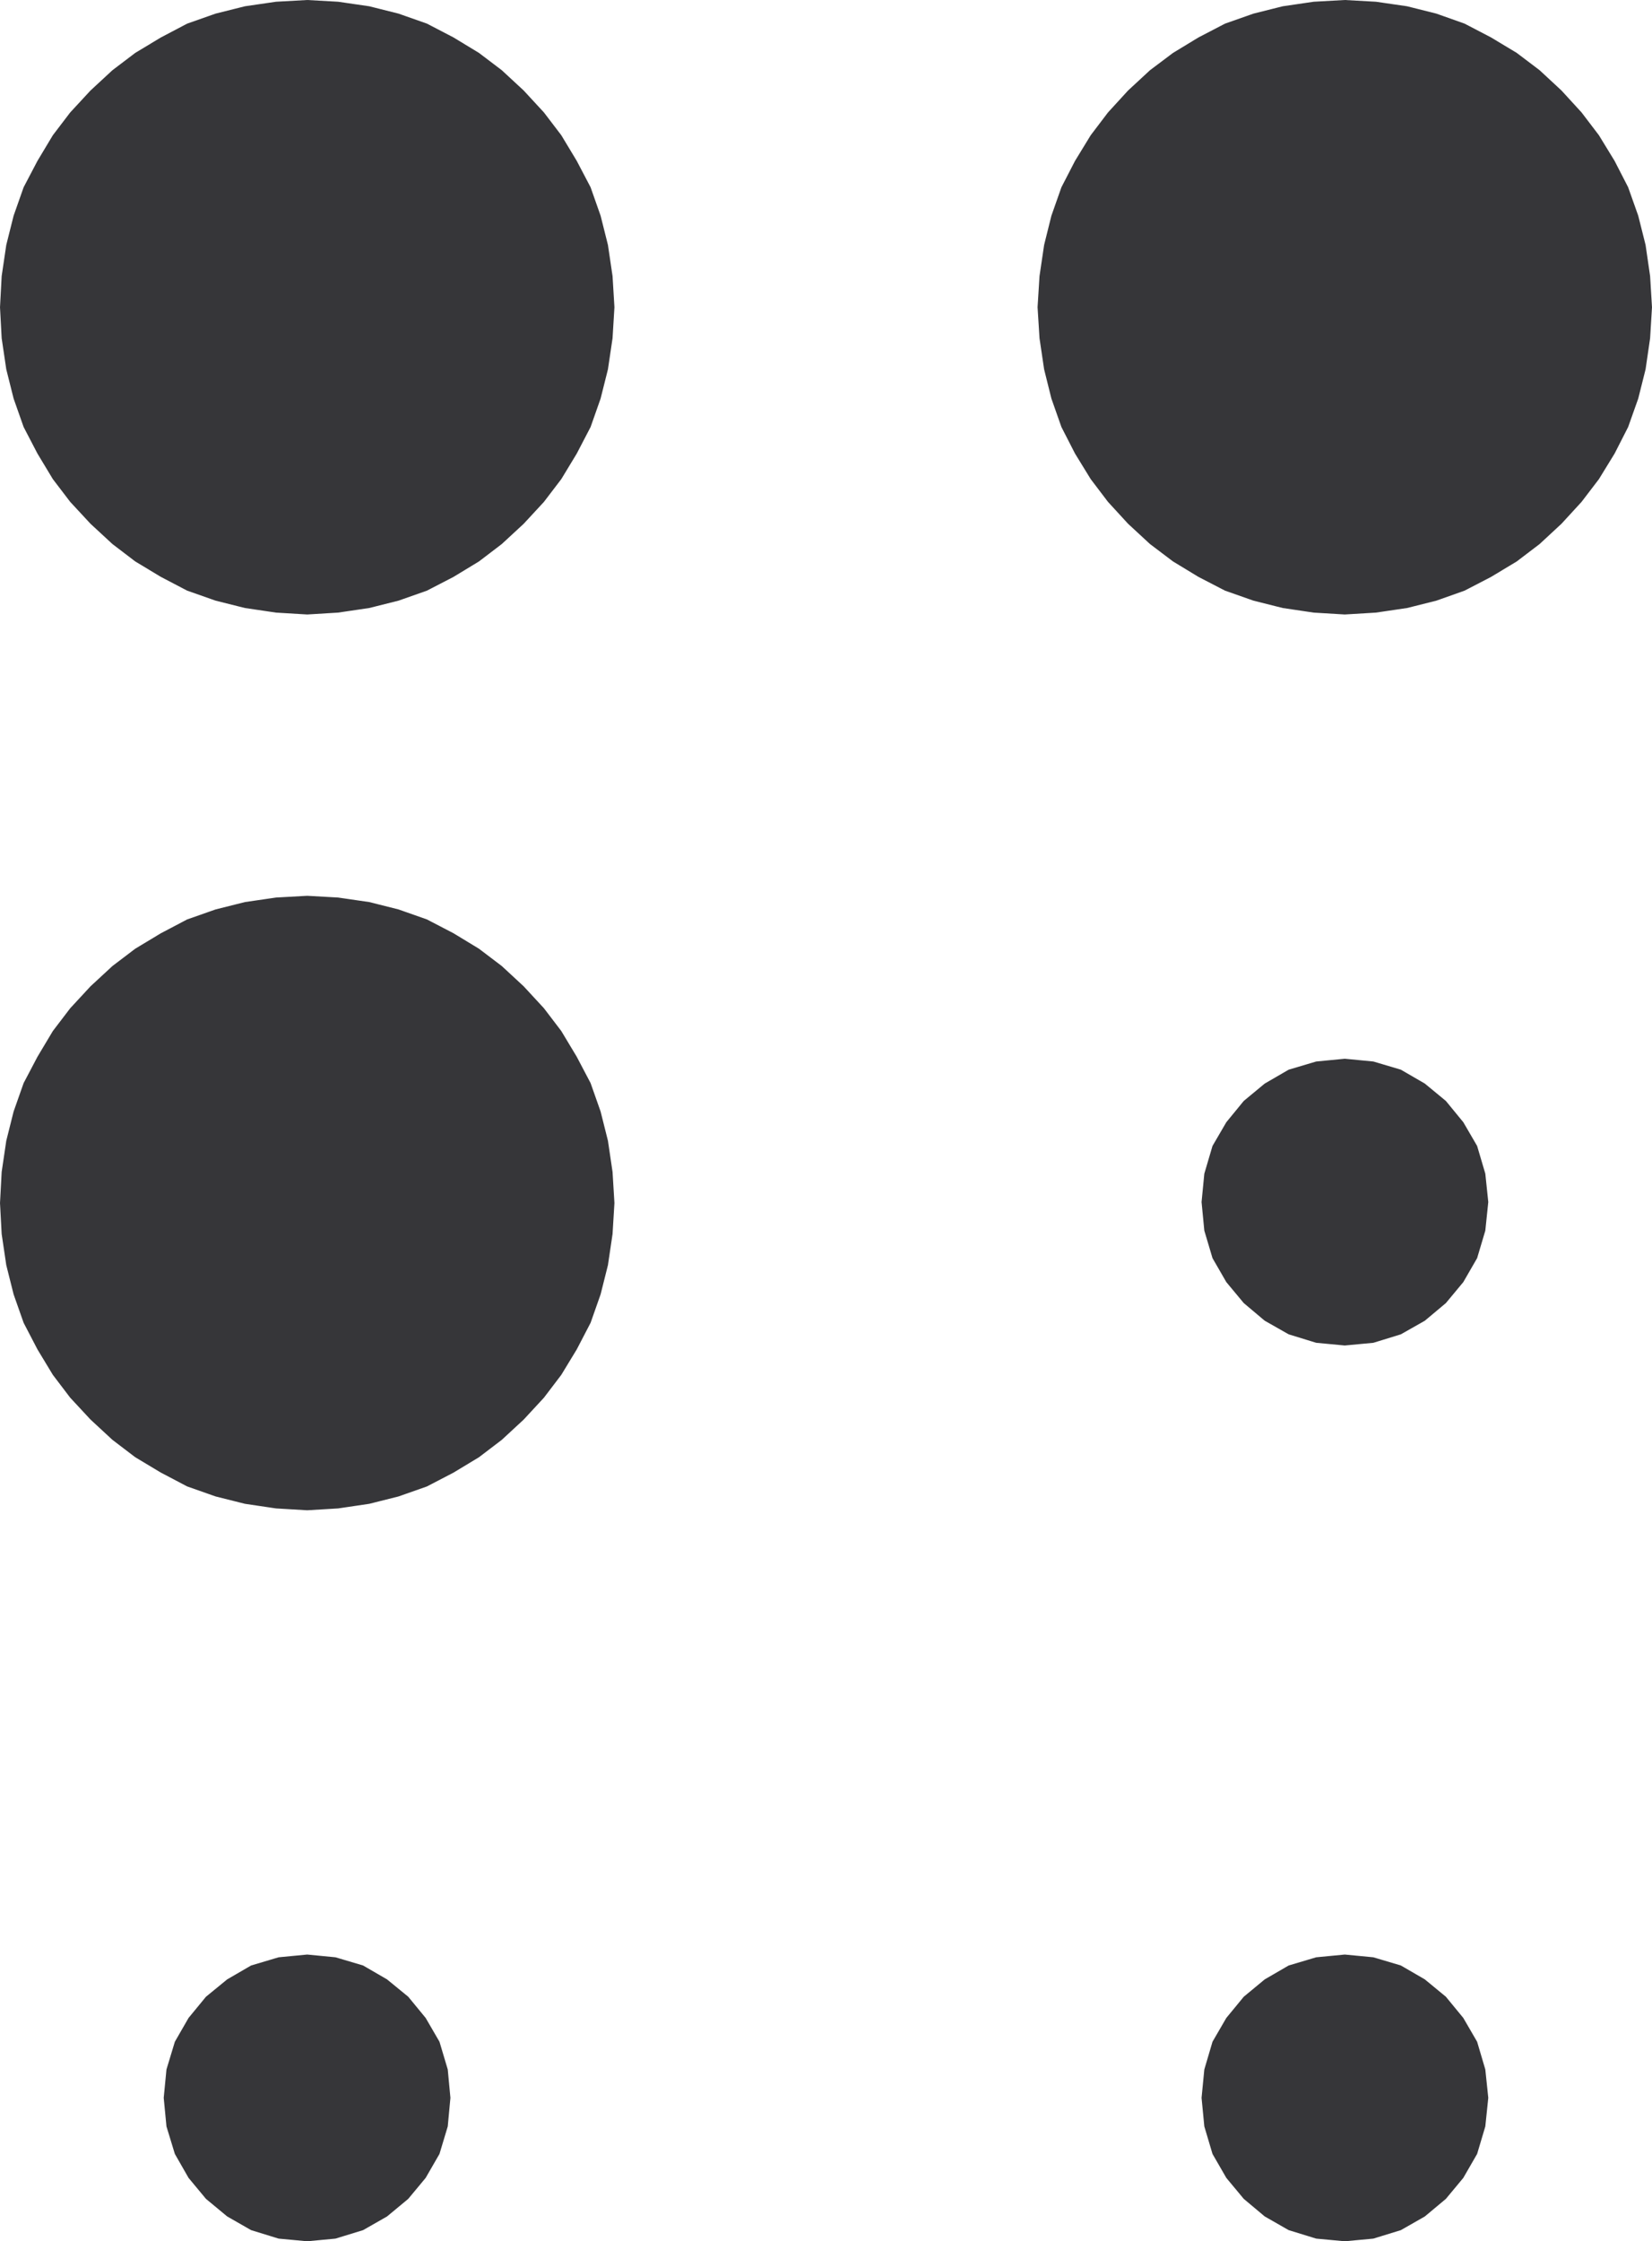 <svg xmlns="http://www.w3.org/2000/svg" width="90.027" height="122.128"><path fill="#363639" d="m16.742 33.41-1.692-.102-1.687-.25-1.59-.398-1.543-.543-1.426-.746-1.394-.84-1.235-.942-1.191-1.101L3.882 27.3l-.941-1.234-.836-1.387-.75-1.441-.543-1.543-.398-1.586-.25-1.687-.09-1.68.09-1.688.25-1.691.398-1.586.543-1.543.75-1.43.836-1.394.941-1.235 1.102-1.191 1.191-1.102 1.235-.937 1.394-.84 1.426-.75 1.543-.543 1.59-.398L15.05.168l1.692-.094 1.676.094 1.691.246 1.586.398 1.543.543 1.441.75 1.383.84 1.235.937 1.19 1.102 1.099 1.191.941 1.235.84 1.394.75 1.43.543 1.543.398 1.586.25 1.691.102 1.688-.102 1.68-.25 1.687-.398 1.586-.543 1.543-.75 1.441-.84 1.387-.941 1.234-1.098 1.188-1.191 1.101-1.235.942-1.383.84-1.441.746-1.543.543-1.586.398-1.691.25-1.676.102"/><path fill="none" stroke="#363639" stroke-width=".147" d="m16.742 33.41-1.692-.102-1.687-.25-1.59-.398-1.543-.543-1.426-.746-1.394-.84-1.235-.942-1.191-1.101L3.882 27.3l-.941-1.234-.836-1.387-.75-1.441-.543-1.543-.398-1.586-.25-1.687-.09-1.68.09-1.688.25-1.691.398-1.586.543-1.543.75-1.43.836-1.394.941-1.235 1.102-1.191 1.191-1.102 1.235-.937 1.394-.84 1.426-.75 1.543-.543 1.59-.398L15.05.168l1.692-.094 1.676.094 1.691.246 1.586.398 1.543.543 1.441.75 1.383.84 1.235.937 1.19 1.102 1.099 1.191.941 1.235.84 1.394.75 1.43.543 1.543.398 1.586.25 1.691.102 1.688-.102 1.68-.25 1.687-.398 1.586-.543 1.543-.75 1.441-.84 1.387-.941 1.234-1.098 1.188-1.191 1.101-1.235.942-1.383.84-1.441.746-1.543.543-1.586.398-1.691.25zm0 0"/><path fill="#363639" d="m73.285 33.41-1.688-.102-1.68-.25-1.585-.398-1.543-.543-1.442-.746-1.383-.84-1.246-.942-1.191-1.101-1.09-1.188-.937-1.234-.852-1.387-.738-1.441-.543-1.543-.395-1.586-.25-1.687-.105-1.68.105-1.688.25-1.691.395-1.586.543-1.543.738-1.43.852-1.394.937-1.235 1.09-1.191 1.191-1.102 1.246-.937 1.383-.84 1.442-.75 1.543-.543 1.586-.398 1.68-.246 1.687-.094 1.691.094 1.692.246 1.586.398 1.53.543 1.438.75 1.395.84 1.238.937 1.188 1.102 1.09 1.191.94 1.235.852 1.394.735 1.43.547 1.543.398 1.586.246 1.691.102 1.688-.102 1.68-.246 1.687-.398 1.586-.547 1.543-.735 1.441-.851 1.387-.942 1.234-1.09 1.188-1.187 1.101-1.238.942-1.395.84-1.437.746-1.531.543-1.586.398-1.692.25-1.691.102"/><path fill="none" stroke="#363639" stroke-width=".147" d="m73.285 33.41-1.688-.102-1.68-.25-1.585-.398-1.543-.543-1.442-.746-1.383-.84-1.246-.942-1.191-1.101-1.09-1.188-.937-1.234-.852-1.387-.738-1.441-.543-1.543-.395-1.586-.25-1.687-.105-1.68.105-1.688.25-1.691.395-1.586.543-1.543.738-1.43.852-1.394.937-1.235 1.09-1.191 1.191-1.102 1.246-.937 1.383-.84 1.442-.75 1.543-.543 1.586-.398 1.68-.246 1.687-.094 1.691.094 1.692.246 1.586.398 1.53.543 1.438.75 1.395.84 1.238.937 1.188 1.102 1.09 1.191.94 1.235.852 1.394.735 1.43.547 1.543.398 1.586.246 1.691.102 1.688-.102 1.68-.246 1.687-.398 1.586-.547 1.543-.735 1.441-.851 1.387-.942 1.234-1.09 1.188-1.187 1.101-1.238.942-1.395.84-1.437.746-1.531.543-1.586.398-1.692.25zm0 0"/><path fill="#363639" d="m16.742 82.222-1.692-.101-1.687-.25-1.59-.399-1.543-.543-1.426-.75-1.394-.836-1.235-.941L4.984 77.3l-1.102-1.187-.941-1.238-.836-1.383-.75-1.442-.543-1.543-.398-1.585-.25-1.688-.09-1.68.09-1.687.25-1.692.398-1.586.543-1.542.75-1.426.836-1.399.941-1.234 1.102-1.191 1.191-1.102 1.235-.938 1.394-.84 1.426-.75 1.543-.542 1.59-.399 1.687-.246 1.692-.094 1.676.094 1.691.246 1.586.399 1.543.543 1.441.75 1.383.84 1.235.937 1.19 1.102 1.099 1.19.941 1.235.84 1.399.75 1.426.543 1.542.398 1.586.25 1.692.102 1.687-.102 1.68-.25 1.688-.398 1.585-.543 1.543-.75 1.442-.84 1.383-.941 1.238-1.098 1.187-1.191 1.102-1.235.941-1.383.836-1.441.75-1.543.543-1.586.399-1.691.25-1.676.101"/><path fill="none" stroke="#363639" stroke-width=".147" d="m16.742 82.222-1.692-.101-1.687-.25-1.59-.399-1.543-.543-1.426-.75-1.394-.836-1.235-.941L4.984 77.3l-1.102-1.187-.941-1.238-.836-1.383-.75-1.442-.543-1.543-.398-1.585-.25-1.688-.09-1.68.09-1.687.25-1.692.398-1.586.543-1.542.75-1.426.836-1.399.941-1.234 1.102-1.191 1.191-1.102 1.235-.938 1.394-.84 1.426-.75 1.543-.542 1.59-.399 1.687-.246 1.692-.094 1.676.094 1.691.246 1.586.399 1.543.543 1.441.75 1.383.84 1.235.937 1.19 1.102 1.099 1.19.941 1.235.84 1.399.75 1.426.543 1.542.398 1.586.25 1.692.102 1.687-.102 1.68-.25 1.688-.398 1.585-.543 1.543-.75 1.442-.84 1.383-.941 1.238-1.098 1.187-1.191 1.102-1.235.941-1.383.836-1.441.75-1.543.543-1.586.399-1.691.25zm0 0"/><path fill="#363639" d="m73.285 73.242-1.543-.145-1.485-.457-1.293-.734-1.132-.953-.942-1.133-.746-1.293-.441-1.484-.149-1.543.149-1.532.441-1.496.746-1.28.942-1.15 1.132-.937 1.293-.75 1.485-.441 1.543-.149 1.543.149 1.484.441 1.293.75 1.137.938.941 1.148.746 1.281.442 1.496.16 1.532-.16 1.543-.442 1.484-.746 1.293-.941 1.133-1.137.953-1.293.734-1.484.457-1.543.145"/><path fill="none" stroke="#363639" stroke-width=".147" d="m73.285 73.242-1.543-.145-1.485-.457-1.293-.734-1.132-.953-.942-1.133-.746-1.293-.441-1.484-.149-1.543.149-1.532.441-1.496.746-1.28.942-1.15 1.132-.937 1.293-.75 1.485-.441 1.543-.149 1.543.149 1.484.441 1.293.75 1.137.938.941 1.148.746 1.281.442 1.496.16 1.532-.16 1.543-.442 1.484-.746 1.293-.941 1.133-1.137.953-1.293.734-1.484.457zm0 0"/><path fill="#363639" d="m16.742 122.054-1.543-.144-1.485-.457-1.292-.739-1.145-.949-.941-1.133-.739-1.293-.453-1.484-.148-1.543.148-1.531.453-1.496.739-1.285.941-1.145 1.145-.937 1.292-.75 1.485-.442 1.543-.148 1.527.148 1.488.442 1.293.75 1.145.937.941 1.145.746 1.285.446 1.496.144 1.531-.144 1.543-.446 1.484-.746 1.293-.941 1.133-1.145.95-1.293.738-1.488.457-1.527.144"/><path fill="none" stroke="#363639" stroke-width=".147" d="m16.742 122.054-1.543-.144-1.485-.457-1.292-.739-1.145-.949-.941-1.133-.739-1.293-.453-1.484-.148-1.543.148-1.531.453-1.496.739-1.285.941-1.145 1.145-.937 1.292-.75 1.485-.442 1.543-.148 1.527.148 1.488.442 1.293.75 1.145.937.941 1.145.746 1.285.446 1.496.144 1.531-.144 1.543-.446 1.484-.746 1.293-.941 1.133-1.145.95-1.293.738-1.488.457zm0 0"/><path fill="#363639" d="m73.285 122.054-1.543-.144-1.485-.457-1.293-.739-1.132-.949-.942-1.133-.746-1.293-.441-1.484-.149-1.543.149-1.531.441-1.496.746-1.285.942-1.145 1.132-.937 1.293-.75 1.485-.442 1.543-.148 1.543.148 1.484.442 1.293.75 1.137.937.941 1.145.746 1.285.442 1.496.16 1.531-.16 1.543-.442 1.484-.746 1.293-.941 1.133-1.137.95-1.293.738-1.484.457-1.543.144"/><path fill="none" stroke="#363639" stroke-width=".147" d="m73.285 122.054-1.543-.144-1.485-.457-1.293-.739-1.132-.949-.942-1.133-.746-1.293-.441-1.484-.149-1.543.149-1.531.441-1.496.746-1.285.942-1.145 1.132-.937 1.293-.75 1.485-.442 1.543-.148 1.543.148 1.484.442 1.293.75 1.137.937.941 1.145.746 1.285.442 1.496.16 1.531-.16 1.543-.442 1.484-.746 1.293-.941 1.133-1.137.95-1.293.738-1.484.457zm0 0"/></svg>
